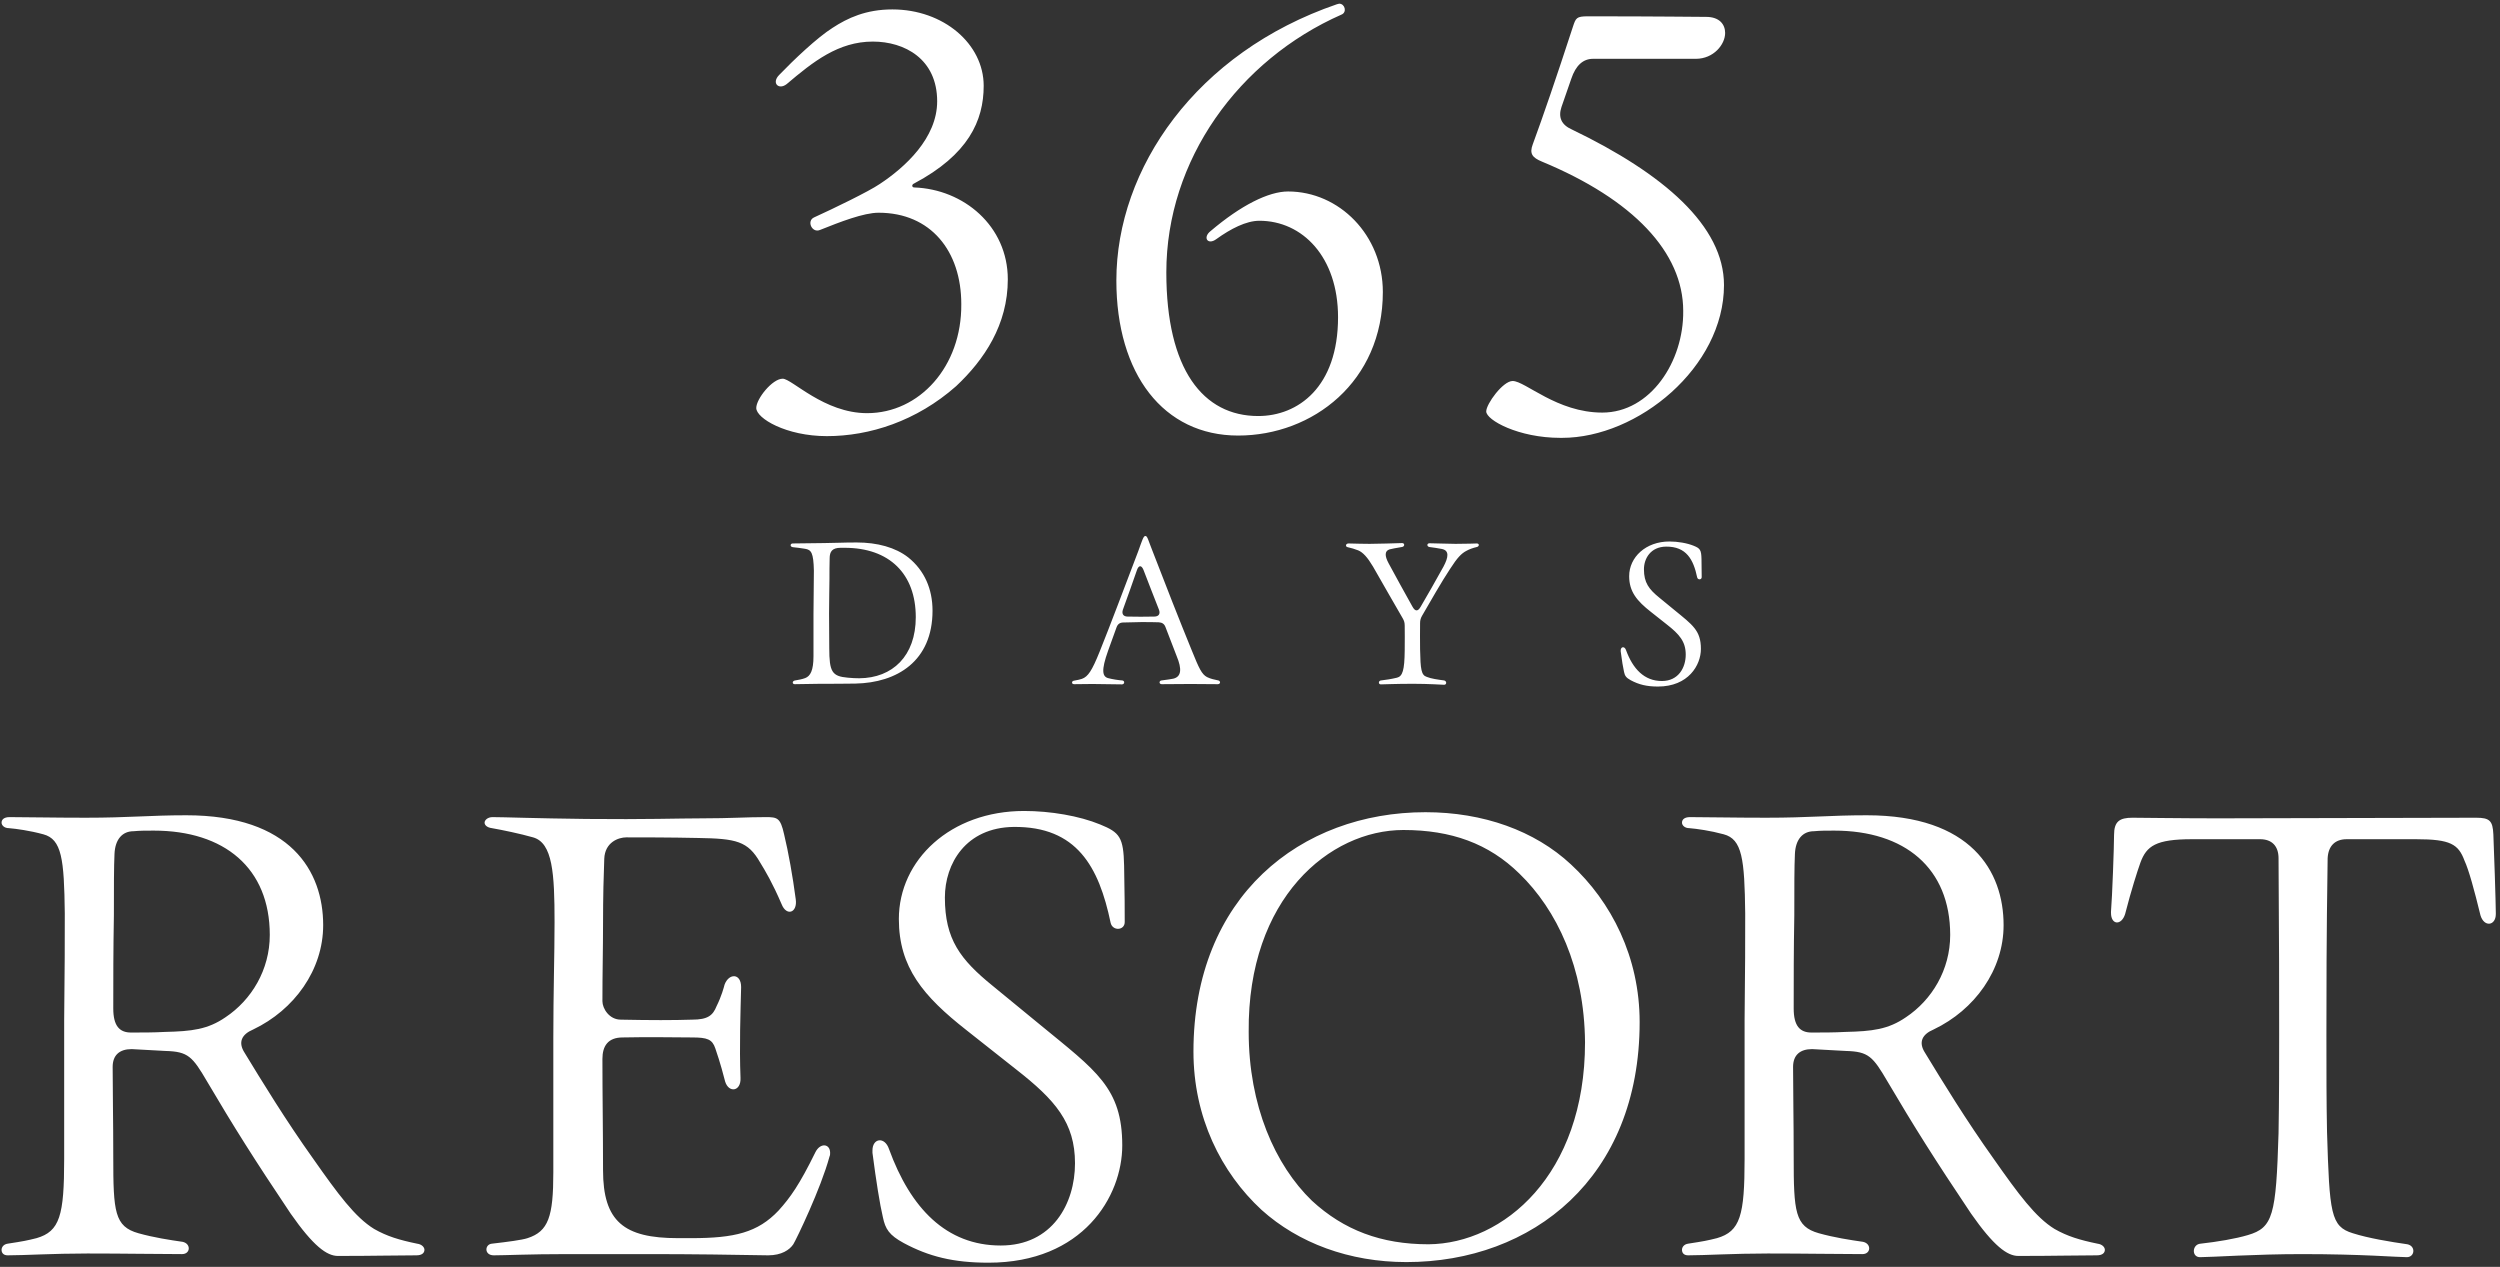 <svg xmlns="http://www.w3.org/2000/svg" xmlns:xlink="http://www.w3.org/1999/xlink" width="444px" height="225px"><rect width="100%" height="100%" fill="#333333" stroke="none"/><path fill-rule="evenodd" fill="rgb(255, 255, 255)" d="M440.531,162.560 C439.441,158.090 438.460,154.493 437.697,152.858 C436.607,149.915 435.190,149.043 429.086,149.043 L416.768,149.043 C414.697,149.043 413.498,150.242 413.389,152.423 C413.171,167.029 413.171,175.967 413.171,183.815 C413.171,190.682 413.171,195.478 413.280,201.037 C413.716,215.535 413.934,217.824 417.858,219.023 C420.584,219.895 424.508,220.549 427.560,220.985 C429.086,221.312 428.868,223.274 427.451,223.274 C425.707,223.274 419.603,222.729 408.811,222.729 C400.527,222.729 392.788,223.274 390.717,223.274 C389.191,223.274 389.300,220.985 390.826,220.876 C393.769,220.549 397.039,220.004 399.219,219.350 C403.688,218.042 404.233,215.861 404.669,201.255 C404.778,195.260 404.778,188.611 404.778,183.815 C404.778,176.076 404.778,167.029 404.669,152.423 C404.669,150.242 403.470,149.043 401.399,149.043 L389.300,149.043 C382.869,149.043 381.234,150.242 380.144,153.185 C379.599,154.711 378.509,158.090 377.419,162.342 C376.765,164.413 374.912,164.303 374.912,162.123 L374.912,161.905 C375.130,159.399 375.457,150.242 375.457,148.280 C375.457,145.882 376.438,145.228 378.727,145.228 C379.817,145.228 387.665,145.337 393.878,145.337 L439.768,145.228 C442.166,145.228 442.711,145.773 442.820,148.171 C442.929,150.460 443.256,160.597 443.256,162.123 L443.256,162.342 C443.256,164.413 441.185,164.740 440.531,162.560 ZM372.406,222.947 C368.591,222.947 364.994,223.056 358.454,223.056 C356.492,223.056 354.094,221.312 350.061,215.535 C343.629,205.943 339.923,200.056 335.236,192.099 C332.620,187.630 331.857,186.758 327.824,186.649 L321.829,186.322 C319.649,186.322 318.450,187.412 318.450,189.483 C318.450,194.061 318.559,198.857 318.559,205.506 C318.559,215.208 318.777,217.824 323.028,219.023 C325.753,219.786 328.587,220.222 330.876,220.549 C332.402,220.876 332.293,222.729 330.767,222.729 C326.298,222.729 320.521,222.620 313.981,222.620 C307.877,222.620 302.754,222.947 299.811,222.947 C299.048,222.947 298.721,222.511 298.721,221.966 C298.721,221.530 299.048,220.985 299.811,220.876 C302.645,220.440 303.190,220.331 304.934,219.895 C309.076,218.696 309.839,215.861 309.839,205.833 L309.839,181.199 C309.948,171.825 309.948,167.247 309.948,162.233 C309.839,152.531 309.403,149.043 306.133,148.171 C303.735,147.517 301.337,147.190 300.029,147.081 C299.157,147.081 298.721,146.536 298.721,146.100 C298.721,145.555 299.157,145.119 300.138,145.119 C302.754,145.119 308.095,145.228 313.654,145.228 C321.393,145.228 324.990,144.792 331.530,144.792 C350.061,144.792 355.838,154.711 355.838,164.303 C355.838,172.261 350.715,179.346 343.411,182.834 C341.340,183.706 340.686,185.123 341.885,186.976 C344.937,191.990 349.189,198.966 354.094,205.833 C358.454,212.047 361.506,216.189 364.885,218.260 C367.174,219.568 369.354,220.222 372.515,220.876 C373.387,220.985 373.823,221.530 373.823,221.966 C373.823,222.511 373.387,222.947 372.406,222.947 ZM346.355,166.048 C346.355,154.166 338.288,147.517 325.753,147.517 C324.445,147.517 323.246,147.517 322.156,147.626 C320.194,147.626 318.886,149.043 318.777,151.659 C318.668,153.948 318.668,157.436 318.668,162.560 C318.559,168.773 318.559,173.896 318.559,179.1 C318.559,182.180 319.649,183.379 321.720,183.379 C323.682,183.379 325.753,183.379 327.715,183.270 C332.511,183.161 335.345,182.834 338.506,180.654 C343.085,177.602 346.355,172.261 346.355,166.048 ZM301.183,10.445 L282.925,10.445 C281.191,10.445 279.865,11.567 279.049,14.015 L277.316,19.012 C276.704,20.848 277.316,22.174 279.151,22.990 C295.471,30.844 306.181,40.126 306.181,50.632 C306.181,65.217 290.881,77.763 277.417,77.763 L277.111,77.763 C269.666,77.763 263.954,74.601 263.954,73.071 C263.954,71.745 266.912,67.665 268.646,67.665 C270.890,67.665 276.500,73.275 284.557,73.275 C293.125,73.275 299.041,64.197 298.939,55.221 C298.939,44.818 290.065,35.434 273.848,28.702 C272.114,27.988 271.604,27.274 272.216,25.642 C274.052,20.645 276.397,13.811 279.355,4.733 C279.865,3.203 279.967,2.897 282.007,2.897 C294.757,2.897 301.081,2.999 303.019,2.999 C305.365,2.999 306.385,4.325 306.385,5.855 C306.385,7.895 304.345,10.445 301.183,10.445 ZM260.397,97.848 C259.557,98.304 258.857,98.969 257.492,101.104 C256.161,103.099 253.781,107.230 252.556,109.365 C252.311,109.785 252.206,110.170 252.206,110.660 C252.206,112.410 252.171,113.565 252.206,115.315 C252.276,118.921 252.416,119.900 253.396,120.216 C254.131,120.530 255.426,120.706 256.476,120.846 C256.966,120.950 256.966,121.615 256.476,121.615 C256.266,121.615 253.746,121.441 250.981,121.441 C247.866,121.441 245.766,121.546 245.241,121.546 C244.750,121.546 244.786,120.881 245.276,120.846 C246.186,120.740 247.096,120.601 248.111,120.356 C249.091,120.110 249.441,119.060 249.476,115.525 C249.511,113.670 249.476,112.270 249.476,111.115 C249.476,110.590 249.371,110.240 249.126,109.820 C247.691,107.299 245.871,104.219 243.840,100.614 C242.860,98.969 242.055,98.094 241.215,97.744 C240.410,97.429 240.165,97.393 239.360,97.183 C239.150,97.148 239.045,97.009 239.045,96.869 C239.045,96.694 239.220,96.518 239.500,96.518 C240.865,96.553 242.195,96.589 243.245,96.589 C244.645,96.589 247.901,96.483 249.021,96.449 C249.511,96.449 249.511,97.079 248.986,97.148 C247.831,97.324 247.271,97.464 246.781,97.569 C245.906,97.848 245.906,98.724 246.606,100.019 C248.181,102.889 249.196,104.814 250.841,107.719 C251.331,108.629 251.821,108.629 252.311,107.754 C253.606,105.549 254.761,103.519 256.371,100.614 C257.247,98.969 257.422,97.779 256.091,97.499 C255.356,97.359 254.691,97.254 253.851,97.148 C253.361,97.044 253.396,96.483 253.886,96.483 C254.936,96.483 257.177,96.589 258.507,96.589 C260.747,96.589 262.007,96.518 262.287,96.518 C262.532,96.518 262.637,96.659 262.637,96.799 C262.637,96.938 262.497,97.114 262.287,97.148 C261.552,97.324 260.957,97.534 260.397,97.848 ZM223.663,39.208 C221.317,39.208 218.563,40.636 216.013,42.472 C214.483,43.594 213.565,42.166 214.993,41.044 C220.399,36.454 225.295,34.006 228.763,34.006 C237.841,34.006 245.593,41.758 245.593,51.856 C245.593,67.767 233.149,77.355 219.889,77.355 C206.630,77.355 198.266,66.441 198.266,49.816 C198.266,29.926 212.443,9.323 237.433,0.755 L237.841,0.653 C238.861,0.653 239.269,2.183 238.249,2.591 C219.991,10.649 207.140,28.396 207.140,48.388 C207.140,65.625 213.667,73.887 223.459,73.887 C230.497,73.887 237.637,68.787 237.637,56.344 C237.637,45.634 231.313,39.208 223.663,39.208 ZM203.416,95.188 C203.801,95.188 203.906,95.923 204.711,97.919 C206.916,103.659 209.542,110.345 211.677,115.560 C212.937,118.676 213.427,119.761 214.372,120.251 C215.002,120.565 215.702,120.706 216.367,120.846 C216.577,120.881 216.682,121.056 216.682,121.195 C216.682,121.336 216.542,121.511 216.297,121.511 C214.687,121.511 212.902,121.476 211.432,121.476 C209.156,121.476 207.161,121.511 206.321,121.511 C205.831,121.511 205.796,120.916 206.286,120.846 C207.371,120.706 207.861,120.636 208.386,120.530 C209.822,120.181 209.927,118.815 208.982,116.540 L206.986,111.360 C206.776,110.800 206.391,110.555 205.796,110.520 C203.906,110.450 201.211,110.485 199.496,110.555 C198.901,110.555 198.516,110.835 198.306,111.395 L196.800,115.560 C195.540,119.096 195.750,120.216 196.905,120.461 C197.570,120.636 198.691,120.811 199.321,120.846 C199.811,120.916 199.741,121.546 199.251,121.546 C198.201,121.546 195.120,121.476 194.035,121.476 C192.845,121.476 191.620,121.511 190.780,121.511 C190.500,121.511 190.395,121.371 190.395,121.231 C190.395,121.056 190.500,120.916 190.780,120.881 C191.375,120.775 191.865,120.671 192.145,120.565 C193.230,120.181 193.930,119.131 195.295,115.735 C197.080,111.325 199.916,103.764 202.156,97.884 C202.856,95.959 203.066,95.188 203.416,95.188 ZM199.426,108.280 C199.181,109.015 199.496,109.504 200.266,109.504 C201.701,109.540 203.486,109.540 204.991,109.504 C205.796,109.504 206.111,109.015 205.831,108.280 C204.921,106.004 204.046,103.694 203.066,101.174 C202.681,100.264 202.191,100.439 201.911,101.279 C201.176,103.449 200.266,105.935 199.426,108.280 ZM199.641,153.730 C199.750,159.507 199.750,161.252 199.750,163.758 C199.750,165.285 197.569,165.394 197.242,163.868 C195.171,153.948 191.247,146.754 180.020,146.863 C171.518,146.972 167.812,153.403 167.812,159.399 C167.812,166.811 170.537,170.408 176.314,175.095 L184.816,182.071 C194.626,190.137 199.313,193.189 199.313,203.435 C199.313,212.483 192.337,224.255 175.551,224.255 C169.338,224.255 164.978,223.165 160.509,220.767 C157.893,219.350 157.239,218.260 156.803,216.189 C156.258,213.900 155.604,209.757 154.950,204.743 L154.950,204.308 C154.950,202.127 157.130,201.800 157.893,204.089 C161.708,214.553 168.030,221.203 177.731,221.203 C186.887,221.203 190.920,213.791 190.920,206.596 C190.920,199.402 187.432,195.369 180.456,189.919 L171.627,182.943 C163.997,176.948 159.637,171.825 159.637,163.213 C159.637,152.749 168.793,144.029 181.873,144.029 C186.560,144.029 191.683,144.901 195.389,146.427 C198.877,147.844 199.531,148.716 199.641,153.730 ZM162.361,33.292 C171.133,33.598 178.987,40.126 178.987,49.612 C178.987,57.670 174.805,63.891 169.807,68.583 C162.769,74.805 154.405,77.457 146.857,77.457 C139.616,77.457 134.312,74.295 134.312,72.459 C134.312,70.827 137.168,67.257 139.004,67.257 C140.636,67.257 146.347,73.377 153.997,73.377 C163.279,73.377 170.827,65.115 170.725,53.998 C170.725,44.614 165.319,37.780 156.037,37.780 C153.385,37.780 149.203,39.412 145.634,40.840 C144.206,41.452 143.186,39.208 144.613,38.596 C147.979,37.066 154.303,34.006 156.241,32.680 C160.729,29.722 166.441,24.520 166.441,17.993 C166.441,10.445 160.627,7.385 155.017,7.385 C148.897,7.385 144.410,10.955 139.718,14.933 C138.290,16.055 136.964,14.729 138.392,13.301 C140.942,10.649 145.124,6.671 147.877,4.937 C150.529,3.203 153.793,1.673 158.485,1.673 C167.563,1.673 174.703,7.793 174.703,15.239 C174.703,21.461 171.949,27.478 162.361,32.578 C161.851,32.782 161.953,33.292 162.361,33.292 ZM139.255,148.171 C140.018,151.332 140.781,155.583 141.326,159.725 C141.653,162.123 139.691,162.778 138.819,160.597 C137.184,156.782 135.876,154.602 135.004,153.185 C132.823,149.370 130.752,148.934 123.994,148.825 C119.198,148.716 113.530,148.716 111.241,148.716 C109.824,148.716 107.426,149.588 107.317,152.531 C107.208,155.256 107.099,159.289 107.099,164.086 C107.099,168.555 106.990,172.697 106.990,177.820 C106.990,179.1 108.189,181.090 110.260,181.090 C115.601,181.199 119.634,181.199 122.904,181.090 C125.738,181.090 126.610,180.327 127.264,178.692 C128.136,176.948 128.572,175.313 128.681,174.877 C129.444,172.806 131.624,172.806 131.624,175.313 C131.515,179.782 131.297,185.777 131.515,191.445 C131.624,193.843 129.444,194.170 128.790,192.099 C128.572,191.227 127.918,188.720 127.046,186.213 C126.501,184.578 125.629,184.251 122.904,184.251 C119.525,184.251 115.601,184.142 110.587,184.251 C107.971,184.251 106.990,185.777 106.990,188.066 C106.990,194.715 107.099,200.710 107.099,207.796 C107.099,216.951 110.805,219.895 120.397,219.895 L122.795,219.895 C130.425,219.895 134.568,218.914 138.274,214.990 C140.345,212.700 141.980,210.412 144.814,204.634 C145.686,202.890 147.430,203.108 147.430,204.743 C147.430,204.961 147.430,205.179 147.321,205.398 C145.795,211.065 141.435,220.113 140.890,220.985 C140.236,221.966 138.819,222.947 136.421,222.947 C130.643,222.838 122.686,222.729 115.601,222.729 L100.668,222.729 C94.019,222.729 89.768,222.947 87.697,222.947 C85.953,222.947 86.062,220.985 87.370,220.876 C90.204,220.549 92.711,220.222 93.692,219.895 C97.398,218.696 98.270,216.080 98.270,208.232 L98.270,184.360 C98.270,176.185 98.488,169.645 98.488,163.758 C98.488,155.147 98.161,149.697 94.673,148.716 C92.384,148.062 89.223,147.408 87.370,147.081 C86.498,146.972 86.062,146.536 86.062,146.100 C86.062,145.664 86.607,145.119 87.479,145.119 C89.550,145.119 94.782,145.337 104.156,145.446 C114.729,145.555 120.506,145.337 124.757,145.337 C129.662,145.337 132.606,145.119 135.985,145.119 C138.056,145.119 138.601,145.228 139.255,148.171 ZM73.964,222.947 C70.149,222.947 66.552,223.056 60.012,223.056 C58.050,223.056 55.652,221.312 51.619,215.535 C45.187,205.943 41.481,200.056 36.794,192.099 C34.178,187.630 33.415,186.758 29.382,186.649 L23.387,186.322 C21.207,186.322 20.008,187.412 20.008,189.483 C20.008,194.061 20.117,198.857 20.117,205.506 C20.117,215.208 20.335,217.824 24.586,219.023 C27.311,219.786 30.145,220.222 32.434,220.549 C33.960,220.876 33.851,222.729 32.325,222.729 C27.856,222.729 22.079,222.620 15.539,222.620 C9.435,222.620 4.312,222.947 1.369,222.947 C0.606,222.947 0.278,222.511 0.278,221.966 C0.278,221.530 0.606,220.985 1.369,220.876 C4.203,220.440 4.748,220.331 6.492,219.895 C10.634,218.696 11.397,215.861 11.397,205.833 L11.397,181.199 C11.506,171.825 11.506,167.247 11.506,162.233 C11.397,152.531 10.961,149.043 7.691,148.171 C5.293,147.517 2.895,147.190 1.587,147.081 C0.715,147.081 0.278,146.536 0.278,146.100 C0.278,145.555 0.715,145.119 1.696,145.119 C4.312,145.119 9.653,145.228 15.212,145.228 C22.951,145.228 26.548,144.792 33.088,144.792 C51.619,144.792 57.396,154.711 57.396,164.303 C57.396,172.261 52.273,179.346 44.969,182.834 C42.898,183.706 42.244,185.123 43.443,186.976 C46.496,191.990 50.747,198.966 55.652,205.833 C60.012,212.047 63.064,216.189 66.443,218.260 C68.732,219.568 70.912,220.222 74.073,220.876 C74.945,220.985 75.381,221.530 75.381,221.966 C75.381,222.511 74.945,222.947 73.964,222.947 ZM47.913,166.048 C47.913,154.166 39.846,147.517 27.311,147.517 C26.003,147.517 24.804,147.517 23.714,147.626 C21.752,147.626 20.444,149.043 20.335,151.659 C20.226,153.948 20.226,157.436 20.226,162.560 C20.117,168.773 20.117,173.896 20.117,179.1 C20.117,182.180 21.207,183.379 23.278,183.379 C25.240,183.379 27.311,183.379 29.273,183.270 C34.069,183.161 36.903,182.834 40.064,180.654 C44.642,177.602 47.913,172.261 47.913,166.048 ZM142.970,97.464 C142.200,97.359 141.430,97.219 140.835,97.183 C140.555,97.148 140.415,97.009 140.415,96.834 C140.415,96.659 140.555,96.518 140.800,96.518 C142.585,96.518 144.685,96.449 146.366,96.449 C147.976,96.449 149.551,96.343 152.141,96.343 C155.816,96.343 159.037,97.219 161.312,99.004 C164.182,101.314 165.617,104.604 165.617,108.454 C165.617,117.415 159.317,121.266 151.896,121.405 C149.551,121.441 147.626,121.441 145.701,121.441 C144.685,121.441 141.780,121.511 141.150,121.511 C140.660,121.511 140.660,120.916 141.220,120.846 C141.850,120.740 142.445,120.636 143.005,120.426 C143.915,120.075 144.475,119.096 144.475,116.540 L144.475,109.049 C144.475,106.355 144.545,104.324 144.545,101.349 C144.475,98.164 144.090,97.638 142.970,97.464 ZM147.276,115.070 C147.276,119.341 147.766,120.110 150.566,120.356 C151.266,120.426 152.001,120.461 152.596,120.461 C158.512,120.426 162.642,116.505 162.642,109.610 C162.642,101.909 157.951,97.289 150.006,97.289 L149.306,97.289 C147.801,97.289 147.346,97.954 147.346,99.179 C147.311,100.264 147.311,101.664 147.311,102.854 C147.276,104.324 147.276,106.249 147.241,108.945 L147.276,115.070 ZM253.159,144.247 C263.406,144.247 272.562,147.517 278.993,153.512 C286.187,160.162 291.201,169.972 291.201,181.526 C291.201,209.212 272.126,224.146 249.780,224.146 C239.643,224.146 230.596,220.767 224.056,214.881 C216.862,208.232 211.957,198.421 211.957,186.758 C211.957,159.180 231.032,144.247 253.159,144.247 ZM232.994,213.245 C238.662,218.478 245.311,220.985 253.704,220.985 C267.003,220.876 281.500,208.667 281.500,185.123 C281.391,171.825 276.486,161.578 269.837,155.147 C264.387,149.806 257.738,147.408 249.235,147.408 C236.155,147.408 221.549,159.507 221.767,183.270 C221.767,196.350 226.454,206.924 232.994,213.245 ZM288.430,119.341 C288.255,118.605 288.045,117.275 287.835,115.665 L287.835,115.525 C287.835,114.825 288.535,114.720 288.780,115.455 C290.005,118.815 292.035,120.950 295.151,120.950 C298.091,120.950 299.386,118.570 299.386,116.260 C299.386,113.950 298.266,112.655 296.026,110.905 L293.191,108.664 C290.740,106.739 289.340,105.094 289.340,102.329 C289.340,98.969 292.280,96.169 296.481,96.169 C297.986,96.169 299.631,96.449 300.821,96.938 C301.941,97.393 302.151,97.674 302.186,99.284 C302.221,101.139 302.221,101.699 302.221,102.504 C302.221,102.994 301.521,103.029 301.416,102.539 C300.751,99.354 299.491,97.044 295.886,97.079 C293.156,97.114 291.965,99.179 291.965,101.104 C291.965,103.484 292.841,104.639 294.696,106.145 L297.426,108.384 C300.576,110.975 302.081,111.955 302.081,115.245 C302.081,118.150 299.841,121.931 294.451,121.931 C292.456,121.931 291.055,121.581 289.620,120.811 C288.780,120.356 288.570,120.006 288.430,119.341 Z"/></svg>